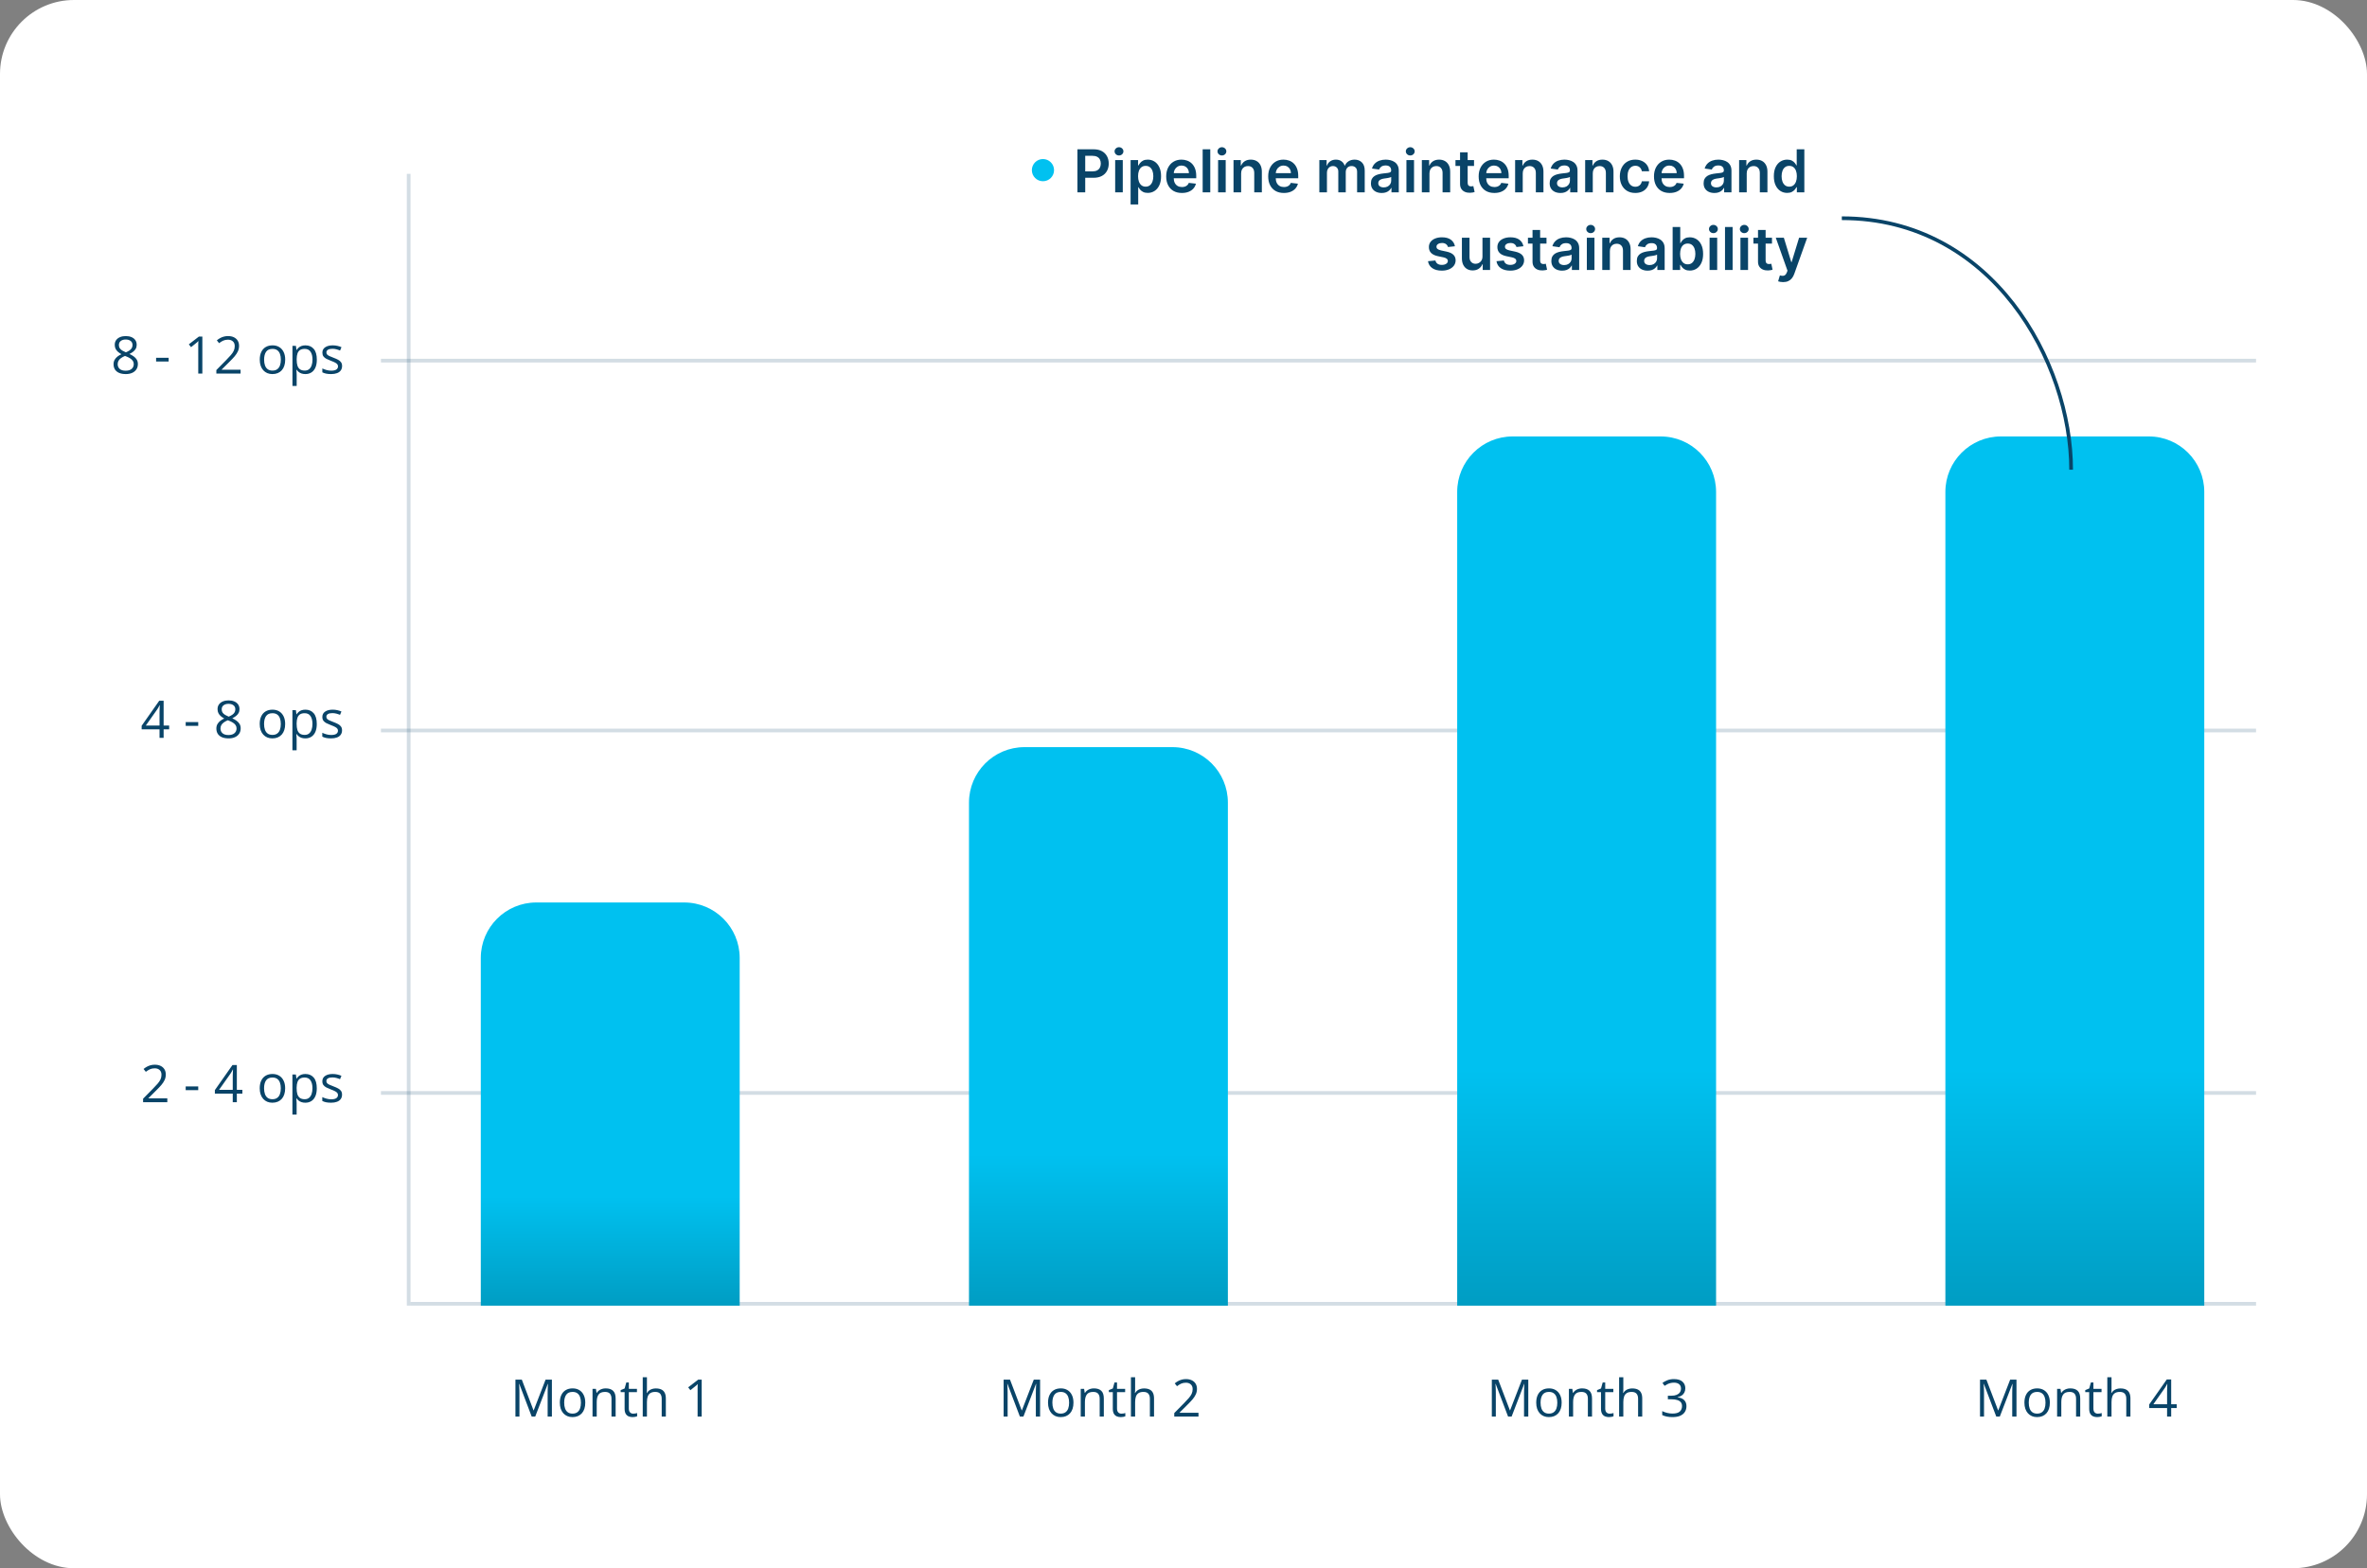 <svg xmlns="http://www.w3.org/2000/svg" width="640" height="424" viewBox="0 0 640 424" fill="none"><rect x="0" y="0" width="640" height="424" fill="#808080" stroke="none"/><rect width="640" height="424" rx="20" fill="white"></rect><path d="M291.32 52V40.364H295.683C296.577 40.364 297.327 40.53 297.933 40.864C298.543 41.197 299.003 41.655 299.314 42.239C299.628 42.818 299.786 43.477 299.786 44.216C299.786 44.962 299.628 45.625 299.314 46.205C299 46.784 298.536 47.24 297.922 47.574C297.308 47.903 296.553 48.068 295.655 48.068H292.763V46.335H295.371C295.893 46.335 296.321 46.244 296.655 46.062C296.988 45.881 297.234 45.631 297.393 45.312C297.556 44.994 297.638 44.629 297.638 44.216C297.638 43.803 297.556 43.439 297.393 43.125C297.234 42.811 296.986 42.566 296.649 42.392C296.316 42.214 295.886 42.125 295.359 42.125H293.428V52H291.32ZM301.526 52V43.273H303.582V52H301.526ZM302.56 42.034C302.234 42.034 301.954 41.926 301.719 41.71C301.484 41.49 301.366 41.227 301.366 40.92C301.366 40.61 301.484 40.347 301.719 40.131C301.954 39.911 302.234 39.801 302.56 39.801C302.889 39.801 303.17 39.911 303.401 40.131C303.635 40.347 303.753 40.61 303.753 40.92C303.753 41.227 303.635 41.49 303.401 41.71C303.17 41.926 302.889 42.034 302.56 42.034ZM305.697 55.273V43.273H307.72V44.716H307.839C307.946 44.504 308.095 44.278 308.288 44.04C308.482 43.797 308.743 43.591 309.072 43.42C309.402 43.246 309.822 43.159 310.334 43.159C311.008 43.159 311.616 43.331 312.158 43.676C312.703 44.017 313.135 44.523 313.453 45.193C313.775 45.86 313.936 46.678 313.936 47.648C313.936 48.606 313.779 49.42 313.464 50.091C313.15 50.761 312.722 51.273 312.18 51.625C311.639 51.977 311.025 52.153 310.339 52.153C309.839 52.153 309.425 52.07 309.095 51.903C308.766 51.737 308.5 51.536 308.3 51.301C308.103 51.062 307.949 50.837 307.839 50.625H307.754V55.273H305.697ZM307.714 47.636C307.714 48.201 307.794 48.695 307.953 49.119C308.116 49.544 308.349 49.875 308.652 50.114C308.959 50.349 309.33 50.466 309.766 50.466C310.22 50.466 310.601 50.345 310.908 50.102C311.214 49.856 311.446 49.521 311.601 49.097C311.76 48.669 311.839 48.182 311.839 47.636C311.839 47.095 311.762 46.614 311.607 46.193C311.451 45.773 311.22 45.443 310.913 45.205C310.607 44.966 310.224 44.847 309.766 44.847C309.326 44.847 308.953 44.962 308.646 45.193C308.339 45.424 308.107 45.748 307.947 46.165C307.792 46.581 307.714 47.072 307.714 47.636ZM319.561 52.17C318.686 52.17 317.93 51.989 317.294 51.625C316.661 51.258 316.175 50.739 315.834 50.068C315.493 49.394 315.322 48.6 315.322 47.688C315.322 46.79 315.493 46.002 315.834 45.324C316.179 44.642 316.66 44.112 317.277 43.733C317.894 43.35 318.62 43.159 319.453 43.159C319.991 43.159 320.499 43.246 320.976 43.42C321.457 43.591 321.881 43.856 322.249 44.216C322.62 44.576 322.911 45.034 323.124 45.591C323.336 46.144 323.442 46.803 323.442 47.568V48.199H316.288V46.812H321.47C321.466 46.419 321.381 46.068 321.214 45.761C321.048 45.451 320.815 45.206 320.516 45.028C320.22 44.85 319.875 44.761 319.482 44.761C319.061 44.761 318.692 44.864 318.374 45.068C318.055 45.269 317.807 45.534 317.629 45.864C317.455 46.189 317.366 46.547 317.362 46.938V48.148C317.362 48.655 317.455 49.091 317.641 49.455C317.826 49.814 318.086 50.091 318.419 50.284C318.752 50.474 319.143 50.568 319.589 50.568C319.889 50.568 320.16 50.526 320.402 50.443C320.644 50.356 320.855 50.229 321.033 50.062C321.211 49.896 321.345 49.689 321.436 49.443L323.357 49.659C323.235 50.167 323.004 50.61 322.663 50.989C322.326 51.364 321.894 51.655 321.368 51.864C320.841 52.068 320.239 52.17 319.561 52.17ZM327.239 40.364V52H325.182V40.364H327.239ZM329.354 52V43.273H331.411V52H329.354ZM330.388 42.034C330.062 42.034 329.782 41.926 329.547 41.71C329.312 41.49 329.195 41.227 329.195 40.92C329.195 40.61 329.312 40.347 329.547 40.131C329.782 39.911 330.062 39.801 330.388 39.801C330.717 39.801 330.998 39.911 331.229 40.131C331.464 40.347 331.581 40.61 331.581 40.92C331.581 41.227 331.464 41.49 331.229 41.71C330.998 41.926 330.717 42.034 330.388 42.034ZM335.582 46.886V52H333.526V43.273H335.491V44.756H335.594C335.795 44.267 336.115 43.879 336.554 43.591C336.997 43.303 337.545 43.159 338.196 43.159C338.798 43.159 339.323 43.288 339.77 43.545C340.221 43.803 340.569 44.176 340.815 44.665C341.065 45.153 341.188 45.746 341.185 46.443V52H339.128V46.761C339.128 46.178 338.976 45.722 338.673 45.392C338.374 45.062 337.959 44.898 337.429 44.898C337.069 44.898 336.749 44.977 336.469 45.136C336.192 45.292 335.974 45.517 335.815 45.812C335.66 46.108 335.582 46.466 335.582 46.886ZM347.139 52.17C346.264 52.17 345.509 51.989 344.872 51.625C344.24 51.258 343.753 50.739 343.412 50.068C343.071 49.394 342.901 48.6 342.901 47.688C342.901 46.79 343.071 46.002 343.412 45.324C343.757 44.642 344.238 44.112 344.855 43.733C345.473 43.35 346.198 43.159 347.031 43.159C347.569 43.159 348.077 43.246 348.554 43.42C349.035 43.591 349.459 43.856 349.827 44.216C350.198 44.576 350.49 45.034 350.702 45.591C350.914 46.144 351.02 46.803 351.02 47.568V48.199H343.866V46.812H349.048C349.045 46.419 348.959 46.068 348.793 45.761C348.626 45.451 348.393 45.206 348.094 45.028C347.798 44.85 347.454 44.761 347.06 44.761C346.639 44.761 346.27 44.864 345.952 45.068C345.634 45.269 345.385 45.534 345.207 45.864C345.033 46.189 344.944 46.547 344.94 46.938V48.148C344.94 48.655 345.033 49.091 345.219 49.455C345.404 49.814 345.664 50.091 345.997 50.284C346.33 50.474 346.721 50.568 347.168 50.568C347.467 50.568 347.738 50.526 347.98 50.443C348.223 50.356 348.433 50.229 348.611 50.062C348.789 49.896 348.923 49.689 349.014 49.443L350.935 49.659C350.813 50.167 350.582 50.61 350.241 50.989C349.904 51.364 349.473 51.655 348.946 51.864C348.42 52.068 347.817 52.17 347.139 52.17ZM356.729 52V43.273H358.695V44.756H358.797C358.979 44.256 359.28 43.865 359.7 43.585C360.121 43.301 360.623 43.159 361.206 43.159C361.797 43.159 362.295 43.303 362.7 43.591C363.109 43.875 363.397 44.263 363.564 44.756H363.655C363.848 44.271 364.174 43.885 364.632 43.597C365.094 43.305 365.642 43.159 366.274 43.159C367.077 43.159 367.732 43.413 368.24 43.92C368.748 44.428 369.001 45.169 369.001 46.142V52H366.939V46.46C366.939 45.919 366.795 45.523 366.507 45.273C366.219 45.019 365.867 44.892 365.45 44.892C364.954 44.892 364.566 45.047 364.286 45.358C364.009 45.665 363.871 46.064 363.871 46.557V52H361.854V46.375C361.854 45.924 361.717 45.564 361.445 45.295C361.176 45.026 360.823 44.892 360.388 44.892C360.092 44.892 359.823 44.968 359.581 45.119C359.339 45.267 359.145 45.477 359.001 45.75C358.857 46.019 358.786 46.333 358.786 46.693V52H356.729ZM373.599 52.176C373.046 52.176 372.548 52.078 372.105 51.881C371.666 51.68 371.317 51.385 371.06 50.994C370.806 50.604 370.679 50.123 370.679 49.551C370.679 49.059 370.77 48.651 370.952 48.33C371.134 48.008 371.382 47.75 371.696 47.557C372.01 47.364 372.365 47.218 372.759 47.119C373.156 47.017 373.567 46.943 373.991 46.898C374.503 46.845 374.918 46.797 375.236 46.756C375.554 46.71 375.785 46.642 375.929 46.551C376.077 46.456 376.151 46.311 376.151 46.114V46.08C376.151 45.651 376.024 45.32 375.77 45.085C375.516 44.85 375.151 44.733 374.673 44.733C374.17 44.733 373.77 44.843 373.474 45.062C373.183 45.282 372.986 45.542 372.884 45.841L370.963 45.568C371.115 45.038 371.365 44.595 371.713 44.239C372.062 43.879 372.488 43.61 372.991 43.432C373.495 43.25 374.052 43.159 374.662 43.159C375.082 43.159 375.501 43.208 375.918 43.307C376.334 43.405 376.715 43.568 377.06 43.795C377.404 44.019 377.681 44.324 377.889 44.71C378.101 45.097 378.207 45.58 378.207 46.159V52H376.23V50.801H376.162C376.037 51.044 375.861 51.271 375.634 51.483C375.41 51.691 375.128 51.86 374.787 51.989C374.45 52.114 374.054 52.176 373.599 52.176ZM374.134 50.665C374.546 50.665 374.904 50.583 375.207 50.42C375.51 50.254 375.743 50.034 375.906 49.761C376.073 49.489 376.156 49.191 376.156 48.869V47.841C376.092 47.894 375.982 47.943 375.827 47.989C375.675 48.034 375.505 48.074 375.315 48.108C375.126 48.142 374.938 48.172 374.753 48.199C374.567 48.225 374.406 48.248 374.27 48.267C373.963 48.309 373.688 48.377 373.446 48.472C373.204 48.566 373.012 48.699 372.872 48.869C372.732 49.036 372.662 49.252 372.662 49.517C372.662 49.896 372.8 50.182 373.077 50.375C373.353 50.568 373.705 50.665 374.134 50.665ZM380.276 52V43.273H382.332V52H380.276ZM381.31 42.034C380.984 42.034 380.704 41.926 380.469 41.71C380.234 41.49 380.116 41.227 380.116 40.92C380.116 40.61 380.234 40.347 380.469 40.131C380.704 39.911 380.984 39.801 381.31 39.801C381.639 39.801 381.92 39.911 382.151 40.131C382.385 40.347 382.503 40.61 382.503 40.92C382.503 41.227 382.385 41.49 382.151 41.71C381.92 41.926 381.639 42.034 381.31 42.034ZM386.504 46.886V52H384.447V43.273H386.413V44.756H386.516C386.716 44.267 387.036 43.879 387.476 43.591C387.919 43.303 388.466 43.159 389.118 43.159C389.72 43.159 390.245 43.288 390.692 43.545C391.143 43.803 391.491 44.176 391.737 44.665C391.987 45.153 392.11 45.746 392.107 46.443V52H390.05V46.761C390.05 46.178 389.898 45.722 389.595 45.392C389.296 45.062 388.881 44.898 388.351 44.898C387.991 44.898 387.671 44.977 387.391 45.136C387.114 45.292 386.896 45.517 386.737 45.812C386.582 46.108 386.504 46.466 386.504 46.886ZM398.555 43.273V44.864H393.538V43.273H398.555ZM394.777 41.182H396.834V49.375C396.834 49.651 396.875 49.864 396.959 50.011C397.046 50.155 397.16 50.254 397.3 50.307C397.44 50.36 397.595 50.386 397.766 50.386C397.894 50.386 398.012 50.377 398.118 50.358C398.228 50.339 398.311 50.322 398.368 50.307L398.714 51.915C398.605 51.953 398.447 51.994 398.243 52.04C398.042 52.085 397.796 52.112 397.504 52.119C396.989 52.135 396.525 52.057 396.112 51.886C395.699 51.712 395.372 51.443 395.129 51.08C394.891 50.716 394.773 50.261 394.777 49.716V41.182ZM404.045 52.17C403.17 52.17 402.415 51.989 401.778 51.625C401.146 51.258 400.659 50.739 400.318 50.068C399.977 49.394 399.807 48.6 399.807 47.688C399.807 46.79 399.977 46.002 400.318 45.324C400.663 44.642 401.144 44.112 401.761 43.733C402.379 43.35 403.104 43.159 403.938 43.159C404.475 43.159 404.983 43.246 405.46 43.42C405.941 43.591 406.366 43.856 406.733 44.216C407.104 44.576 407.396 45.034 407.608 45.591C407.82 46.144 407.926 46.803 407.926 47.568V48.199H400.773V46.812H405.955C405.951 46.419 405.866 46.068 405.699 45.761C405.532 45.451 405.299 45.206 405 45.028C404.705 44.85 404.36 44.761 403.966 44.761C403.545 44.761 403.176 44.864 402.858 45.068C402.54 45.269 402.292 45.534 402.114 45.864C401.939 46.189 401.85 46.547 401.847 46.938V48.148C401.847 48.655 401.939 49.091 402.125 49.455C402.311 49.814 402.57 50.091 402.903 50.284C403.237 50.474 403.627 50.568 404.074 50.568C404.373 50.568 404.644 50.526 404.886 50.443C405.129 50.356 405.339 50.229 405.517 50.062C405.695 49.896 405.83 49.689 405.92 49.443L407.841 49.659C407.72 50.167 407.489 50.61 407.148 50.989C406.811 51.364 406.379 51.655 405.852 51.864C405.326 52.068 404.723 52.17 404.045 52.17ZM411.723 46.886V52H409.666V43.273H411.632V44.756H411.734C411.935 44.267 412.255 43.879 412.695 43.591C413.138 43.303 413.685 43.159 414.337 43.159C414.939 43.159 415.464 43.288 415.911 43.545C416.361 43.803 416.71 44.176 416.956 44.665C417.206 45.153 417.329 45.746 417.325 46.443V52H415.268V46.761C415.268 46.178 415.117 45.722 414.814 45.392C414.515 45.062 414.1 44.898 413.57 44.898C413.21 44.898 412.89 44.977 412.609 45.136C412.333 45.292 412.115 45.517 411.956 45.812C411.801 46.108 411.723 46.466 411.723 46.886ZM421.928 52.176C421.375 52.176 420.876 52.078 420.433 51.881C419.994 51.68 419.645 51.385 419.388 50.994C419.134 50.604 419.007 50.123 419.007 49.551C419.007 49.059 419.098 48.651 419.28 48.33C419.462 48.008 419.71 47.75 420.024 47.557C420.339 47.364 420.693 47.218 421.087 47.119C421.484 47.017 421.895 46.943 422.32 46.898C422.831 46.845 423.246 46.797 423.564 46.756C423.882 46.71 424.113 46.642 424.257 46.551C424.405 46.456 424.479 46.311 424.479 46.114V46.08C424.479 45.651 424.352 45.32 424.098 45.085C423.844 44.85 423.479 44.733 423.001 44.733C422.498 44.733 422.098 44.843 421.803 45.062C421.511 45.282 421.314 45.542 421.212 45.841L419.291 45.568C419.443 45.038 419.693 44.595 420.041 44.239C420.39 43.879 420.816 43.61 421.32 43.432C421.823 43.25 422.38 43.159 422.99 43.159C423.411 43.159 423.829 43.208 424.246 43.307C424.662 43.405 425.043 43.568 425.388 43.795C425.732 44.019 426.009 44.324 426.217 44.71C426.429 45.097 426.536 45.58 426.536 46.159V52H424.558V50.801H424.49C424.365 51.044 424.189 51.271 423.962 51.483C423.738 51.691 423.456 51.86 423.115 51.989C422.778 52.114 422.382 52.176 421.928 52.176ZM422.462 50.665C422.875 50.665 423.232 50.583 423.536 50.42C423.839 50.254 424.071 50.034 424.234 49.761C424.401 49.489 424.484 49.191 424.484 48.869V47.841C424.42 47.894 424.31 47.943 424.155 47.989C424.003 48.034 423.833 48.074 423.643 48.108C423.454 48.142 423.267 48.172 423.081 48.199C422.895 48.225 422.734 48.248 422.598 48.267C422.291 48.309 422.017 48.377 421.774 48.472C421.532 48.566 421.34 48.699 421.2 48.869C421.06 49.036 420.99 49.252 420.99 49.517C420.99 49.896 421.128 50.182 421.405 50.375C421.681 50.568 422.034 50.665 422.462 50.665ZM430.661 46.886V52H428.604V43.273H430.57V44.756H430.672C430.873 44.267 431.193 43.879 431.632 43.591C432.075 43.303 432.623 43.159 433.274 43.159C433.876 43.159 434.401 43.288 434.848 43.545C435.299 43.803 435.647 44.176 435.893 44.665C436.143 45.153 436.267 45.746 436.263 46.443V52H434.206V46.761C434.206 46.178 434.054 45.722 433.751 45.392C433.452 45.062 433.037 44.898 432.507 44.898C432.147 44.898 431.827 44.977 431.547 45.136C431.27 45.292 431.053 45.517 430.893 45.812C430.738 46.108 430.661 46.466 430.661 46.886ZM442.161 52.17C441.289 52.17 440.541 51.979 439.916 51.597C439.295 51.214 438.816 50.686 438.479 50.011C438.145 49.333 437.979 48.553 437.979 47.67C437.979 46.784 438.149 46.002 438.49 45.324C438.831 44.642 439.312 44.112 439.933 43.733C440.558 43.35 441.297 43.159 442.149 43.159C442.857 43.159 443.484 43.29 444.03 43.551C444.579 43.809 445.017 44.174 445.342 44.648C445.668 45.117 445.854 45.667 445.899 46.295H443.933C443.854 45.875 443.664 45.525 443.365 45.244C443.07 44.96 442.674 44.818 442.178 44.818C441.757 44.818 441.388 44.932 441.07 45.159C440.751 45.383 440.503 45.705 440.325 46.125C440.151 46.545 440.064 47.049 440.064 47.636C440.064 48.231 440.151 48.742 440.325 49.17C440.5 49.595 440.744 49.922 441.058 50.153C441.376 50.381 441.75 50.494 442.178 50.494C442.481 50.494 442.751 50.438 442.99 50.324C443.232 50.206 443.435 50.038 443.598 49.818C443.761 49.599 443.873 49.331 443.933 49.017H445.899C445.85 49.635 445.668 50.182 445.354 50.659C445.039 51.133 444.611 51.504 444.07 51.773C443.528 52.038 442.892 52.17 442.161 52.17ZM451.452 52.17C450.577 52.17 449.821 51.989 449.185 51.625C448.552 51.258 448.065 50.739 447.724 50.068C447.384 49.394 447.213 48.6 447.213 47.688C447.213 46.79 447.384 46.002 447.724 45.324C448.069 44.642 448.55 44.112 449.168 43.733C449.785 43.35 450.51 43.159 451.344 43.159C451.882 43.159 452.389 43.246 452.866 43.42C453.348 43.591 453.772 43.856 454.139 44.216C454.51 44.576 454.802 45.034 455.014 45.591C455.226 46.144 455.332 46.803 455.332 47.568V48.199H448.179V46.812H453.361C453.357 46.419 453.272 46.068 453.105 45.761C452.938 45.451 452.705 45.206 452.406 45.028C452.111 44.85 451.766 44.761 451.372 44.761C450.952 44.761 450.582 44.864 450.264 45.068C449.946 45.269 449.698 45.534 449.52 45.864C449.346 46.189 449.257 46.547 449.253 46.938V48.148C449.253 48.655 449.346 49.091 449.531 49.455C449.717 49.814 449.976 50.091 450.31 50.284C450.643 50.474 451.033 50.568 451.48 50.568C451.779 50.568 452.05 50.526 452.293 50.443C452.535 50.356 452.745 50.229 452.923 50.062C453.101 49.896 453.236 49.689 453.327 49.443L455.247 49.659C455.126 50.167 454.895 50.61 454.554 50.989C454.217 51.364 453.785 51.655 453.259 51.864C452.732 52.068 452.13 52.17 451.452 52.17ZM463.553 52.176C463 52.176 462.501 52.078 462.058 51.881C461.619 51.68 461.27 51.385 461.013 50.994C460.759 50.604 460.632 50.123 460.632 49.551C460.632 49.059 460.723 48.651 460.905 48.33C461.087 48.008 461.335 47.75 461.649 47.557C461.964 47.364 462.318 47.218 462.712 47.119C463.109 47.017 463.52 46.943 463.945 46.898C464.456 46.845 464.871 46.797 465.189 46.756C465.507 46.71 465.738 46.642 465.882 46.551C466.03 46.456 466.104 46.311 466.104 46.114V46.08C466.104 45.651 465.977 45.32 465.723 45.085C465.469 44.85 465.104 44.733 464.626 44.733C464.123 44.733 463.723 44.843 463.428 45.062C463.136 45.282 462.939 45.542 462.837 45.841L460.916 45.568C461.068 45.038 461.318 44.595 461.666 44.239C462.015 43.879 462.441 43.61 462.945 43.432C463.448 43.25 464.005 43.159 464.615 43.159C465.036 43.159 465.454 43.208 465.871 43.307C466.287 43.405 466.668 43.568 467.013 43.795C467.357 44.019 467.634 44.324 467.842 44.71C468.054 45.097 468.161 45.58 468.161 46.159V52H466.183V50.801H466.115C465.99 51.044 465.814 51.271 465.587 51.483C465.363 51.691 465.081 51.86 464.74 51.989C464.403 52.114 464.007 52.176 463.553 52.176ZM464.087 50.665C464.5 50.665 464.857 50.583 465.161 50.42C465.464 50.254 465.696 50.034 465.859 49.761C466.026 49.489 466.109 49.191 466.109 48.869V47.841C466.045 47.894 465.935 47.943 465.78 47.989C465.628 48.034 465.458 48.074 465.268 48.108C465.079 48.142 464.892 48.172 464.706 48.199C464.52 48.225 464.359 48.248 464.223 48.267C463.916 48.309 463.642 48.377 463.399 48.472C463.157 48.566 462.965 48.699 462.825 48.869C462.685 49.036 462.615 49.252 462.615 49.517C462.615 49.896 462.753 50.182 463.03 50.375C463.306 50.568 463.659 50.665 464.087 50.665ZM472.286 46.886V52H470.229V43.273H472.195V44.756H472.297C472.498 44.267 472.818 43.879 473.257 43.591C473.7 43.303 474.248 43.159 474.899 43.159C475.501 43.159 476.026 43.288 476.473 43.545C476.924 43.803 477.272 44.176 477.518 44.665C477.768 45.153 477.892 45.746 477.888 46.443V52H475.831V46.761C475.831 46.178 475.679 45.722 475.376 45.392C475.077 45.062 474.662 44.898 474.132 44.898C473.772 44.898 473.452 44.977 473.172 45.136C472.895 45.292 472.678 45.517 472.518 45.812C472.363 46.108 472.286 46.466 472.286 46.886ZM483.217 52.153C482.532 52.153 481.918 51.977 481.376 51.625C480.835 51.273 480.407 50.761 480.092 50.091C479.778 49.42 479.621 48.606 479.621 47.648C479.621 46.678 479.78 45.86 480.098 45.193C480.42 44.523 480.854 44.017 481.399 43.676C481.945 43.331 482.553 43.159 483.223 43.159C483.734 43.159 484.155 43.246 484.484 43.42C484.814 43.591 485.075 43.797 485.268 44.04C485.462 44.278 485.611 44.504 485.717 44.716H485.803V40.364H487.865V52H485.842V50.625H485.717C485.611 50.837 485.458 51.062 485.257 51.301C485.056 51.536 484.791 51.737 484.462 51.903C484.132 52.07 483.717 52.153 483.217 52.153ZM483.791 50.466C484.227 50.466 484.598 50.349 484.905 50.114C485.212 49.875 485.445 49.544 485.604 49.119C485.763 48.695 485.842 48.201 485.842 47.636C485.842 47.072 485.763 46.581 485.604 46.165C485.448 45.748 485.217 45.424 484.911 45.193C484.607 44.962 484.234 44.847 483.791 44.847C483.333 44.847 482.95 44.966 482.643 45.205C482.337 45.443 482.106 45.773 481.95 46.193C481.795 46.614 481.717 47.095 481.717 47.636C481.717 48.182 481.795 48.669 481.95 49.097C482.109 49.521 482.342 49.856 482.649 50.102C482.96 50.345 483.34 50.466 483.791 50.466ZM393.392 66.579L391.517 66.784C391.464 66.595 391.371 66.417 391.239 66.25C391.11 66.083 390.936 65.949 390.716 65.847C390.496 65.744 390.227 65.693 389.909 65.693C389.481 65.693 389.121 65.786 388.83 65.972C388.542 66.157 388.4 66.398 388.403 66.693C388.4 66.947 388.492 67.153 388.682 67.312C388.875 67.472 389.193 67.602 389.636 67.704L391.125 68.023C391.951 68.201 392.564 68.483 392.966 68.869C393.371 69.256 393.576 69.761 393.58 70.386C393.576 70.936 393.415 71.421 393.097 71.841C392.782 72.258 392.345 72.583 391.784 72.818C391.223 73.053 390.58 73.171 389.852 73.171C388.784 73.171 387.924 72.947 387.273 72.5C386.621 72.049 386.233 71.422 386.108 70.619L388.114 70.426C388.205 70.82 388.398 71.117 388.693 71.318C388.989 71.519 389.373 71.619 389.847 71.619C390.335 71.619 390.727 71.519 391.023 71.318C391.322 71.117 391.472 70.869 391.472 70.574C391.472 70.324 391.375 70.117 391.182 69.954C390.992 69.792 390.697 69.667 390.295 69.579L388.807 69.267C387.97 69.093 387.35 68.799 386.949 68.386C386.547 67.97 386.348 67.443 386.352 66.807C386.348 66.269 386.494 65.803 386.79 65.409C387.089 65.011 387.504 64.704 388.034 64.489C388.568 64.269 389.184 64.159 389.881 64.159C390.903 64.159 391.708 64.377 392.295 64.812C392.886 65.248 393.252 65.837 393.392 66.579ZM400.838 69.329V64.273H402.895V73H400.901V71.449H400.81C400.613 71.938 400.289 72.337 399.838 72.648C399.391 72.958 398.84 73.114 398.185 73.114C397.613 73.114 397.107 72.987 396.668 72.733C396.232 72.475 395.891 72.102 395.645 71.614C395.399 71.121 395.276 70.526 395.276 69.829V64.273H397.332V69.511C397.332 70.064 397.484 70.504 397.787 70.829C398.09 71.155 398.488 71.318 398.98 71.318C399.283 71.318 399.577 71.244 399.861 71.097C400.145 70.949 400.378 70.729 400.56 70.438C400.745 70.142 400.838 69.773 400.838 69.329ZM411.908 66.579L410.033 66.784C409.98 66.595 409.887 66.417 409.754 66.25C409.625 66.083 409.451 65.949 409.232 65.847C409.012 65.744 408.743 65.693 408.425 65.693C407.997 65.693 407.637 65.786 407.345 65.972C407.057 66.157 406.915 66.398 406.919 66.693C406.915 66.947 407.008 67.153 407.197 67.312C407.391 67.472 407.709 67.602 408.152 67.704L409.641 68.023C410.466 68.201 411.08 68.483 411.482 68.869C411.887 69.256 412.091 69.761 412.095 70.386C412.091 70.936 411.93 71.421 411.612 71.841C411.298 72.258 410.86 72.583 410.3 72.818C409.739 73.053 409.095 73.171 408.368 73.171C407.3 73.171 406.44 72.947 405.788 72.5C405.137 72.049 404.749 71.422 404.624 70.619L406.629 70.426C406.72 70.82 406.913 71.117 407.209 71.318C407.504 71.519 407.889 71.619 408.362 71.619C408.851 71.619 409.243 71.519 409.538 71.318C409.838 71.117 409.987 70.869 409.987 70.574C409.987 70.324 409.891 70.117 409.697 69.954C409.508 69.792 409.213 69.667 408.811 69.579L407.322 69.267C406.485 69.093 405.866 68.799 405.464 68.386C405.063 67.97 404.864 67.443 404.868 66.807C404.864 66.269 405.01 65.803 405.305 65.409C405.605 65.011 406.019 64.704 406.55 64.489C407.084 64.269 407.699 64.159 408.396 64.159C409.419 64.159 410.224 64.377 410.811 64.812C411.402 65.248 411.768 65.837 411.908 66.579ZM418.149 64.273V65.864H413.132V64.273H418.149ZM414.371 62.182H416.428V70.375C416.428 70.651 416.469 70.864 416.553 71.011C416.64 71.155 416.753 71.254 416.893 71.307C417.034 71.36 417.189 71.386 417.359 71.386C417.488 71.386 417.606 71.377 417.712 71.358C417.821 71.339 417.905 71.322 417.962 71.307L418.308 72.915C418.198 72.953 418.041 72.994 417.837 73.04C417.636 73.085 417.39 73.112 417.098 73.119C416.583 73.135 416.119 73.057 415.706 72.886C415.293 72.712 414.965 72.443 414.723 72.079C414.484 71.716 414.367 71.261 414.371 70.716V62.182ZM422.381 73.176C421.828 73.176 421.33 73.078 420.886 72.881C420.447 72.68 420.098 72.385 419.841 71.994C419.587 71.604 419.46 71.123 419.46 70.551C419.46 70.059 419.551 69.651 419.733 69.329C419.915 69.008 420.163 68.75 420.477 68.557C420.792 68.364 421.146 68.218 421.54 68.119C421.938 68.017 422.348 67.943 422.773 67.898C423.284 67.845 423.699 67.797 424.017 67.756C424.335 67.71 424.566 67.642 424.71 67.551C424.858 67.456 424.932 67.311 424.932 67.114V67.079C424.932 66.651 424.805 66.32 424.551 66.085C424.297 65.85 423.932 65.733 423.455 65.733C422.951 65.733 422.551 65.843 422.256 66.062C421.964 66.282 421.767 66.542 421.665 66.841L419.744 66.568C419.896 66.038 420.146 65.595 420.494 65.239C420.843 64.879 421.269 64.61 421.773 64.432C422.277 64.25 422.833 64.159 423.443 64.159C423.864 64.159 424.282 64.208 424.699 64.307C425.116 64.405 425.496 64.568 425.841 64.796C426.186 65.019 426.462 65.324 426.67 65.71C426.883 66.097 426.989 66.579 426.989 67.159V73H425.011V71.801H424.943C424.818 72.044 424.642 72.271 424.415 72.483C424.191 72.691 423.909 72.86 423.568 72.989C423.231 73.114 422.835 73.176 422.381 73.176ZM422.915 71.665C423.328 71.665 423.686 71.583 423.989 71.421C424.292 71.254 424.525 71.034 424.688 70.761C424.854 70.489 424.938 70.191 424.938 69.869V68.841C424.873 68.894 424.763 68.943 424.608 68.989C424.456 69.034 424.286 69.074 424.097 69.108C423.907 69.142 423.72 69.172 423.534 69.199C423.348 69.225 423.188 69.248 423.051 69.267C422.744 69.309 422.47 69.377 422.227 69.472C421.985 69.566 421.794 69.699 421.653 69.869C421.513 70.036 421.443 70.252 421.443 70.517C421.443 70.896 421.581 71.182 421.858 71.375C422.134 71.568 422.487 71.665 422.915 71.665ZM429.057 73V64.273H431.114V73H429.057ZM430.091 63.034C429.765 63.034 429.485 62.926 429.25 62.71C429.015 62.49 428.898 62.227 428.898 61.92C428.898 61.61 429.015 61.347 429.25 61.131C429.485 60.911 429.765 60.801 430.091 60.801C430.42 60.801 430.701 60.911 430.932 61.131C431.167 61.347 431.284 61.61 431.284 61.92C431.284 62.227 431.167 62.49 430.932 62.71C430.701 62.926 430.42 63.034 430.091 63.034ZM435.286 67.886V73H433.229V64.273H435.195V65.756H435.297C435.498 65.267 435.818 64.879 436.257 64.591C436.7 64.303 437.248 64.159 437.899 64.159C438.501 64.159 439.026 64.288 439.473 64.546C439.924 64.803 440.272 65.176 440.518 65.665C440.768 66.153 440.892 66.746 440.888 67.443V73H438.831V67.761C438.831 67.178 438.679 66.722 438.376 66.392C438.077 66.062 437.662 65.898 437.132 65.898C436.772 65.898 436.452 65.977 436.172 66.136C435.895 66.292 435.678 66.517 435.518 66.812C435.363 67.108 435.286 67.466 435.286 67.886ZM445.49 73.176C444.937 73.176 444.439 73.078 443.996 72.881C443.556 72.68 443.208 72.385 442.95 71.994C442.696 71.604 442.57 71.123 442.57 70.551C442.57 70.059 442.661 69.651 442.842 69.329C443.024 69.008 443.272 68.75 443.587 68.557C443.901 68.364 444.255 68.218 444.649 68.119C445.047 68.017 445.458 67.943 445.882 67.898C446.393 67.845 446.808 67.797 447.126 67.756C447.445 67.71 447.676 67.642 447.82 67.551C447.967 67.456 448.041 67.311 448.041 67.114V67.079C448.041 66.651 447.914 66.32 447.661 66.085C447.407 65.85 447.041 65.733 446.564 65.733C446.06 65.733 445.661 65.843 445.365 66.062C445.073 66.282 444.876 66.542 444.774 66.841L442.854 66.568C443.005 66.038 443.255 65.595 443.604 65.239C443.952 64.879 444.378 64.61 444.882 64.432C445.386 64.25 445.943 64.159 446.553 64.159C446.973 64.159 447.392 64.208 447.808 64.307C448.225 64.405 448.606 64.568 448.95 64.796C449.295 65.019 449.571 65.324 449.78 65.71C449.992 66.097 450.098 66.579 450.098 67.159V73H448.121V71.801H448.053C447.928 72.044 447.751 72.271 447.524 72.483C447.301 72.691 447.018 72.86 446.678 72.989C446.34 73.114 445.945 73.176 445.49 73.176ZM446.024 71.665C446.437 71.665 446.795 71.583 447.098 71.421C447.401 71.254 447.634 71.034 447.797 70.761C447.964 70.489 448.047 70.191 448.047 69.869V68.841C447.982 68.894 447.873 68.943 447.717 68.989C447.566 69.034 447.395 69.074 447.206 69.108C447.017 69.142 446.829 69.172 446.643 69.199C446.458 69.225 446.297 69.248 446.161 69.267C445.854 69.309 445.579 69.377 445.337 69.472C445.094 69.566 444.903 69.699 444.763 69.869C444.623 70.036 444.553 70.252 444.553 70.517C444.553 70.896 444.691 71.182 444.967 71.375C445.244 71.568 445.596 71.665 446.024 71.665ZM452.257 73V61.364H454.314V65.716H454.399C454.505 65.504 454.655 65.278 454.848 65.04C455.041 64.797 455.303 64.591 455.632 64.421C455.962 64.246 456.382 64.159 456.893 64.159C457.568 64.159 458.176 64.331 458.717 64.676C459.263 65.017 459.695 65.523 460.013 66.193C460.335 66.86 460.496 67.678 460.496 68.648C460.496 69.606 460.339 70.421 460.024 71.091C459.71 71.761 459.282 72.273 458.74 72.625C458.198 72.977 457.585 73.153 456.899 73.153C456.399 73.153 455.984 73.07 455.655 72.903C455.325 72.737 455.06 72.536 454.859 72.301C454.662 72.062 454.509 71.837 454.399 71.625H454.28V73H452.257ZM454.274 68.636C454.274 69.201 454.354 69.695 454.513 70.119C454.676 70.544 454.909 70.875 455.212 71.114C455.518 71.349 455.89 71.466 456.325 71.466C456.78 71.466 457.161 71.345 457.467 71.102C457.774 70.856 458.005 70.521 458.161 70.097C458.32 69.669 458.399 69.182 458.399 68.636C458.399 68.095 458.321 67.614 458.166 67.193C458.011 66.773 457.78 66.443 457.473 66.204C457.166 65.966 456.784 65.847 456.325 65.847C455.886 65.847 455.513 65.962 455.206 66.193C454.899 66.424 454.666 66.748 454.507 67.165C454.352 67.581 454.274 68.072 454.274 68.636ZM462.244 73V64.273H464.301V73H462.244ZM463.278 63.034C462.953 63.034 462.672 62.926 462.438 62.71C462.203 62.49 462.085 62.227 462.085 61.92C462.085 61.61 462.203 61.347 462.438 61.131C462.672 60.911 462.953 60.801 463.278 60.801C463.608 60.801 463.888 60.911 464.119 61.131C464.354 61.347 464.472 61.61 464.472 61.92C464.472 62.227 464.354 62.49 464.119 62.71C463.888 62.926 463.608 63.034 463.278 63.034ZM468.473 61.364V73H466.416V61.364H468.473ZM470.588 73V64.273H472.645V73H470.588ZM471.622 63.034C471.296 63.034 471.016 62.926 470.781 62.71C470.546 62.49 470.429 62.227 470.429 61.92C470.429 61.61 470.546 61.347 470.781 61.131C471.016 60.911 471.296 60.801 471.622 60.801C471.952 60.801 472.232 60.911 472.463 61.131C472.698 61.347 472.815 61.61 472.815 61.92C472.815 62.227 472.698 62.49 472.463 62.71C472.232 62.926 471.952 63.034 471.622 63.034ZM479.118 64.273V65.864H474.101V64.273H479.118ZM475.339 62.182H477.396V70.375C477.396 70.651 477.438 70.864 477.521 71.011C477.608 71.155 477.722 71.254 477.862 71.307C478.002 71.36 478.158 71.386 478.328 71.386C478.457 71.386 478.574 71.377 478.68 71.358C478.79 71.339 478.874 71.322 478.93 71.307L479.277 72.915C479.167 72.953 479.01 72.994 478.805 73.04C478.605 73.085 478.358 73.112 478.067 73.119C477.552 73.135 477.088 73.057 476.675 72.886C476.262 72.712 475.934 72.443 475.692 72.079C475.453 71.716 475.336 71.261 475.339 70.716V62.182ZM482.116 76.273C481.836 76.273 481.577 76.25 481.338 76.204C481.103 76.163 480.916 76.114 480.776 76.057L481.253 74.454C481.552 74.542 481.819 74.583 482.054 74.579C482.289 74.576 482.495 74.502 482.673 74.358C482.855 74.218 483.009 73.983 483.134 73.653L483.31 73.182L480.145 64.273H482.327L484.338 70.864H484.429L486.446 64.273H488.634L485.139 74.057C484.976 74.519 484.76 74.915 484.491 75.244C484.223 75.578 483.893 75.831 483.503 76.006C483.116 76.184 482.654 76.273 482.116 76.273Z" fill="#094468"></path><circle cx="282" cy="46" r="3" fill="#01C1F0"></circle><line opacity="0.2" x1="111" y1="352.5" x2="610" y2="352.5" stroke="#235879"></line><line opacity="0.2" x1="103" y1="295.5" x2="610" y2="295.5" stroke="#235879"></line><line opacity="0.2" x1="103" y1="197.5" x2="610" y2="197.5" stroke="#235879"></line><line opacity="0.2" x1="103" y1="97.5" x2="610" y2="97.5" stroke="#235879"></line><line opacity="0.2" x1="110.5" y1="353" x2="110.5" y2="47" stroke="#235879"></line><path d="M143.763 383L140.406 374.154H140.352C140.37 374.341 140.386 374.569 140.399 374.838C140.413 375.107 140.424 375.401 140.434 375.72C140.443 376.034 140.447 376.355 140.447 376.684V383H139.367V373.006H141.09L144.255 381.318H144.303L147.516 373.006H149.225V383H148.076V376.602C148.076 376.305 148.081 376.009 148.09 375.713C148.099 375.412 148.11 375.13 148.124 374.865C148.138 374.596 148.151 374.364 148.165 374.168H148.11L144.713 383H143.763ZM158.248 379.24C158.248 379.855 158.168 380.405 158.009 380.888C157.849 381.371 157.619 381.779 157.318 382.111C157.018 382.444 156.653 382.699 156.225 382.877C155.801 383.05 155.32 383.137 154.782 383.137C154.281 383.137 153.821 383.05 153.401 382.877C152.987 382.699 152.627 382.444 152.321 382.111C152.021 381.779 151.786 381.371 151.617 380.888C151.453 380.405 151.371 379.855 151.371 379.24C151.371 378.42 151.51 377.723 151.788 377.148C152.066 376.57 152.463 376.13 152.978 375.829C153.497 375.524 154.115 375.371 154.83 375.371C155.514 375.371 156.111 375.524 156.621 375.829C157.136 376.134 157.535 376.576 157.817 377.155C158.104 377.729 158.248 378.424 158.248 379.24ZM152.547 379.24C152.547 379.842 152.627 380.364 152.786 380.806C152.946 381.248 153.192 381.59 153.524 381.831C153.857 382.073 154.285 382.193 154.81 382.193C155.329 382.193 155.755 382.073 156.088 381.831C156.425 381.59 156.674 381.248 156.833 380.806C156.993 380.364 157.072 379.842 157.072 379.24C157.072 378.643 156.993 378.128 156.833 377.695C156.674 377.258 156.427 376.921 156.095 376.684C155.762 376.447 155.331 376.328 154.803 376.328C154.023 376.328 153.451 376.586 153.087 377.101C152.727 377.616 152.547 378.329 152.547 379.24ZM163.758 375.371C164.646 375.371 165.319 375.59 165.774 376.027C166.23 376.46 166.458 377.158 166.458 378.119V383H165.337V378.194C165.337 377.57 165.193 377.103 164.906 376.793C164.624 376.483 164.188 376.328 163.601 376.328C162.771 376.328 162.188 376.563 161.851 377.032C161.513 377.502 161.345 378.183 161.345 379.076V383H160.21V375.508H161.126L161.297 376.588H161.358C161.518 376.324 161.721 376.103 161.967 375.925C162.213 375.743 162.489 375.606 162.794 375.515C163.099 375.419 163.421 375.371 163.758 375.371ZM171.216 382.207C171.403 382.207 171.594 382.191 171.79 382.159C171.986 382.127 172.146 382.089 172.269 382.043V382.925C172.136 382.984 171.952 383.034 171.715 383.075C171.482 383.116 171.255 383.137 171.031 383.137C170.635 383.137 170.275 383.068 169.951 382.932C169.628 382.79 169.368 382.553 169.172 382.221C168.98 381.888 168.885 381.428 168.885 380.84V376.396H167.818V375.843L168.892 375.398L169.343 373.771H170.026V375.508H172.221V376.396H170.026V380.806C170.026 381.275 170.133 381.626 170.348 381.858C170.566 382.091 170.856 382.207 171.216 382.207ZM174.921 372.363V375.542C174.921 375.724 174.916 375.909 174.907 376.096C174.898 376.278 174.882 376.447 174.859 376.602H174.935C175.09 376.337 175.285 376.116 175.522 375.938C175.764 375.756 176.037 375.619 176.343 375.528C176.648 375.433 176.972 375.385 177.313 375.385C177.915 375.385 178.416 375.48 178.817 375.672C179.223 375.863 179.526 376.16 179.727 376.561C179.932 376.962 180.034 377.481 180.034 378.119V383H178.913V378.194C178.913 377.57 178.77 377.103 178.482 376.793C178.2 376.483 177.765 376.328 177.177 376.328C176.621 376.328 176.176 376.435 175.844 376.649C175.516 376.859 175.279 377.169 175.133 377.579C174.992 377.989 174.921 378.491 174.921 379.083V383H173.786V372.363H174.921ZM189.728 383H188.62V375.918C188.62 375.649 188.62 375.419 188.62 375.228C188.625 375.032 188.629 374.854 188.634 374.694C188.643 374.53 188.654 374.364 188.668 374.195C188.527 374.341 188.395 374.466 188.271 374.571C188.148 374.672 187.996 374.797 187.813 374.947L186.672 375.863L186.077 375.091L188.784 373.006H189.728V383Z" fill="#094468"></path><path d="M275.763 383L272.406 374.154H272.352C272.37 374.341 272.386 374.569 272.399 374.838C272.413 375.107 272.424 375.401 272.434 375.72C272.443 376.034 272.447 376.355 272.447 376.684V383H271.367V373.006H273.09L276.255 381.318H276.303L279.516 373.006H281.225V383H280.076V376.602C280.076 376.305 280.081 376.009 280.09 375.713C280.099 375.412 280.11 375.13 280.124 374.865C280.138 374.596 280.151 374.364 280.165 374.168H280.11L276.713 383H275.763ZM290.248 379.24C290.248 379.855 290.168 380.405 290.009 380.888C289.849 381.371 289.619 381.779 289.318 382.111C289.018 382.444 288.653 382.699 288.225 382.877C287.801 383.05 287.32 383.137 286.782 383.137C286.281 383.137 285.821 383.05 285.401 382.877C284.987 382.699 284.627 382.444 284.321 382.111C284.021 381.779 283.786 381.371 283.617 380.888C283.453 380.405 283.371 379.855 283.371 379.24C283.371 378.42 283.51 377.723 283.788 377.148C284.066 376.57 284.463 376.13 284.978 375.829C285.497 375.524 286.115 375.371 286.83 375.371C287.514 375.371 288.111 375.524 288.621 375.829C289.136 376.134 289.535 376.576 289.817 377.155C290.104 377.729 290.248 378.424 290.248 379.24ZM284.547 379.24C284.547 379.842 284.627 380.364 284.786 380.806C284.946 381.248 285.192 381.59 285.524 381.831C285.857 382.073 286.285 382.193 286.81 382.193C287.329 382.193 287.755 382.073 288.088 381.831C288.425 381.59 288.674 381.248 288.833 380.806C288.993 380.364 289.072 379.842 289.072 379.24C289.072 378.643 288.993 378.128 288.833 377.695C288.674 377.258 288.427 376.921 288.095 376.684C287.762 376.447 287.331 376.328 286.803 376.328C286.023 376.328 285.451 376.586 285.087 377.101C284.727 377.616 284.547 378.329 284.547 379.24ZM295.758 375.371C296.646 375.371 297.319 375.59 297.774 376.027C298.23 376.46 298.458 377.158 298.458 378.119V383H297.337V378.194C297.337 377.57 297.193 377.103 296.906 376.793C296.624 376.483 296.188 376.328 295.601 376.328C294.771 376.328 294.188 376.563 293.851 377.032C293.513 377.502 293.345 378.183 293.345 379.076V383H292.21V375.508H293.126L293.297 376.588H293.358C293.518 376.324 293.721 376.103 293.967 375.925C294.213 375.743 294.489 375.606 294.794 375.515C295.099 375.419 295.421 375.371 295.758 375.371ZM303.216 382.207C303.403 382.207 303.594 382.191 303.79 382.159C303.986 382.127 304.146 382.089 304.269 382.043V382.925C304.136 382.984 303.952 383.034 303.715 383.075C303.482 383.116 303.255 383.137 303.031 383.137C302.635 383.137 302.275 383.068 301.951 382.932C301.628 382.79 301.368 382.553 301.172 382.221C300.98 381.888 300.885 381.428 300.885 380.84V376.396H299.818V375.843L300.892 375.398L301.343 373.771H302.026V375.508H304.221V376.396H302.026V380.806C302.026 381.275 302.133 381.626 302.348 381.858C302.566 382.091 302.856 382.207 303.216 382.207ZM306.921 372.363V375.542C306.921 375.724 306.916 375.909 306.907 376.096C306.898 376.278 306.882 376.447 306.859 376.602H306.935C307.09 376.337 307.285 376.116 307.522 375.938C307.764 375.756 308.037 375.619 308.343 375.528C308.648 375.433 308.972 375.385 309.313 375.385C309.915 375.385 310.416 375.48 310.817 375.672C311.223 375.863 311.526 376.16 311.727 376.561C311.932 376.962 312.034 377.481 312.034 378.119V383H310.913V378.194C310.913 377.57 310.77 377.103 310.482 376.793C310.2 376.483 309.765 376.328 309.177 376.328C308.621 376.328 308.176 376.435 307.844 376.649C307.516 376.859 307.279 377.169 307.133 377.579C306.992 377.989 306.921 378.491 306.921 379.083V383H305.786V372.363H306.921ZM324.052 383H317.503V382.05L320.176 379.336C320.673 378.835 321.09 378.388 321.427 377.996C321.769 377.604 322.028 377.219 322.206 376.841C322.384 376.458 322.473 376.039 322.473 375.583C322.473 375.018 322.304 374.587 321.967 374.291C321.634 373.99 321.194 373.84 320.647 373.84C320.169 373.84 319.745 373.922 319.376 374.086C319.007 374.25 318.629 374.482 318.241 374.783L317.633 374.018C317.897 373.794 318.184 373.596 318.494 373.423C318.809 373.25 319.144 373.113 319.499 373.013C319.859 372.912 320.242 372.862 320.647 372.862C321.263 372.862 321.794 372.969 322.24 373.184C322.687 373.398 323.031 373.703 323.272 374.1C323.519 374.496 323.642 374.968 323.642 375.515C323.642 376.043 323.537 376.535 323.327 376.991C323.118 377.442 322.824 377.891 322.445 378.338C322.067 378.78 321.625 379.249 321.119 379.746L318.945 381.913V381.961H324.052V383Z" fill="#094468"></path><path d="M407.763 383L404.406 374.154H404.352C404.37 374.341 404.386 374.569 404.399 374.838C404.413 375.107 404.424 375.401 404.434 375.72C404.443 376.034 404.447 376.355 404.447 376.684V383H403.367V373.006H405.09L408.255 381.318H408.303L411.516 373.006H413.225V383H412.076V376.602C412.076 376.305 412.081 376.009 412.09 375.713C412.099 375.412 412.11 375.13 412.124 374.865C412.138 374.596 412.151 374.364 412.165 374.168H412.11L408.713 383H407.763ZM422.248 379.24C422.248 379.855 422.168 380.405 422.009 380.888C421.849 381.371 421.619 381.779 421.318 382.111C421.018 382.444 420.653 382.699 420.225 382.877C419.801 383.05 419.32 383.137 418.782 383.137C418.281 383.137 417.821 383.05 417.401 382.877C416.987 382.699 416.627 382.444 416.321 382.111C416.021 381.779 415.786 381.371 415.617 380.888C415.453 380.405 415.371 379.855 415.371 379.24C415.371 378.42 415.51 377.723 415.788 377.148C416.066 376.57 416.463 376.13 416.978 375.829C417.497 375.524 418.115 375.371 418.83 375.371C419.514 375.371 420.111 375.524 420.621 375.829C421.136 376.134 421.535 376.576 421.817 377.155C422.104 377.729 422.248 378.424 422.248 379.24ZM416.547 379.24C416.547 379.842 416.627 380.364 416.786 380.806C416.946 381.248 417.192 381.59 417.524 381.831C417.857 382.073 418.285 382.193 418.81 382.193C419.329 382.193 419.755 382.073 420.088 381.831C420.425 381.59 420.674 381.248 420.833 380.806C420.993 380.364 421.072 379.842 421.072 379.24C421.072 378.643 420.993 378.128 420.833 377.695C420.674 377.258 420.427 376.921 420.095 376.684C419.762 376.447 419.331 376.328 418.803 376.328C418.023 376.328 417.451 376.586 417.087 377.101C416.727 377.616 416.547 378.329 416.547 379.24ZM427.758 375.371C428.646 375.371 429.319 375.59 429.774 376.027C430.23 376.46 430.458 377.158 430.458 378.119V383H429.337V378.194C429.337 377.57 429.193 377.103 428.906 376.793C428.624 376.483 428.188 376.328 427.601 376.328C426.771 376.328 426.188 376.563 425.851 377.032C425.513 377.502 425.345 378.183 425.345 379.076V383H424.21V375.508H425.126L425.297 376.588H425.358C425.518 376.324 425.721 376.103 425.967 375.925C426.213 375.743 426.489 375.606 426.794 375.515C427.099 375.419 427.421 375.371 427.758 375.371ZM435.216 382.207C435.403 382.207 435.594 382.191 435.79 382.159C435.986 382.127 436.146 382.089 436.269 382.043V382.925C436.136 382.984 435.952 383.034 435.715 383.075C435.482 383.116 435.255 383.137 435.031 383.137C434.635 383.137 434.275 383.068 433.951 382.932C433.628 382.79 433.368 382.553 433.172 382.221C432.98 381.888 432.885 381.428 432.885 380.84V376.396H431.818V375.843L432.892 375.398L433.343 373.771H434.026V375.508H436.221V376.396H434.026V380.806C434.026 381.275 434.133 381.626 434.348 381.858C434.566 382.091 434.856 382.207 435.216 382.207ZM438.921 372.363V375.542C438.921 375.724 438.916 375.909 438.907 376.096C438.898 376.278 438.882 376.447 438.859 376.602H438.935C439.09 376.337 439.285 376.116 439.522 375.938C439.764 375.756 440.037 375.619 440.343 375.528C440.648 375.433 440.972 375.385 441.313 375.385C441.915 375.385 442.416 375.48 442.817 375.672C443.223 375.863 443.526 376.16 443.727 376.561C443.932 376.962 444.034 377.481 444.034 378.119V383H442.913V378.194C442.913 377.57 442.77 377.103 442.482 376.793C442.2 376.483 441.765 376.328 441.177 376.328C440.621 376.328 440.176 376.435 439.844 376.649C439.516 376.859 439.279 377.169 439.133 377.579C438.992 377.989 438.921 378.491 438.921 379.083V383H437.786V372.363H438.921ZM455.683 375.337C455.683 375.784 455.596 376.171 455.423 376.499C455.25 376.827 455.008 377.096 454.698 377.306C454.388 377.511 454.024 377.654 453.604 377.736V377.791C454.397 377.891 454.992 378.146 455.389 378.557C455.79 378.967 455.99 379.505 455.99 380.17C455.99 380.749 455.854 381.261 455.58 381.708C455.311 382.155 454.896 382.506 454.336 382.761C453.78 383.011 453.067 383.137 452.196 383.137C451.668 383.137 451.178 383.093 450.727 383.007C450.28 382.925 449.852 382.786 449.441 382.59V381.523C449.856 381.729 450.307 381.89 450.795 382.009C451.283 382.123 451.754 382.18 452.21 382.18C453.121 382.18 453.78 382 454.186 381.64C454.591 381.275 454.794 380.778 454.794 380.149C454.794 379.716 454.68 379.368 454.452 379.104C454.229 378.835 453.905 378.639 453.481 378.516C453.062 378.388 452.556 378.324 451.964 378.324H450.966V377.354H451.971C452.513 377.354 452.973 377.274 453.352 377.114C453.73 376.955 454.017 376.731 454.213 376.444C454.413 376.153 454.514 375.809 454.514 375.412C454.514 374.906 454.345 374.517 454.008 374.243C453.671 373.965 453.213 373.826 452.634 373.826C452.278 373.826 451.955 373.863 451.663 373.936C451.371 374.008 451.098 374.109 450.843 374.236C450.588 374.364 450.332 374.512 450.077 374.681L449.503 373.901C449.868 373.619 450.312 373.375 450.836 373.17C451.36 372.965 451.955 372.862 452.62 372.862C453.641 372.862 454.407 373.095 454.917 373.56C455.427 374.024 455.683 374.617 455.683 375.337Z" fill="#094468"></path><path d="M539.763 383L536.406 374.154H536.352C536.37 374.341 536.386 374.569 536.399 374.838C536.413 375.107 536.424 375.401 536.434 375.72C536.443 376.034 536.447 376.355 536.447 376.684V383H535.367V373.006H537.09L540.255 381.318H540.303L543.516 373.006H545.225V383H544.076V376.602C544.076 376.305 544.081 376.009 544.09 375.713C544.099 375.412 544.11 375.13 544.124 374.865C544.138 374.596 544.151 374.364 544.165 374.168H544.11L540.713 383H539.763ZM554.248 379.24C554.248 379.855 554.168 380.405 554.009 380.888C553.849 381.371 553.619 381.779 553.318 382.111C553.018 382.444 552.653 382.699 552.225 382.877C551.801 383.05 551.32 383.137 550.782 383.137C550.281 383.137 549.821 383.05 549.401 382.877C548.987 382.699 548.627 382.444 548.321 382.111C548.021 381.779 547.786 381.371 547.617 380.888C547.453 380.405 547.371 379.855 547.371 379.24C547.371 378.42 547.51 377.723 547.788 377.148C548.066 376.57 548.463 376.13 548.978 375.829C549.497 375.524 550.115 375.371 550.83 375.371C551.514 375.371 552.111 375.524 552.621 375.829C553.136 376.134 553.535 376.576 553.817 377.155C554.104 377.729 554.248 378.424 554.248 379.24ZM548.547 379.24C548.547 379.842 548.627 380.364 548.786 380.806C548.946 381.248 549.192 381.59 549.524 381.831C549.857 382.073 550.285 382.193 550.81 382.193C551.329 382.193 551.755 382.073 552.088 381.831C552.425 381.59 552.674 381.248 552.833 380.806C552.993 380.364 553.072 379.842 553.072 379.24C553.072 378.643 552.993 378.128 552.833 377.695C552.674 377.258 552.427 376.921 552.095 376.684C551.762 376.447 551.331 376.328 550.803 376.328C550.023 376.328 549.451 376.586 549.087 377.101C548.727 377.616 548.547 378.329 548.547 379.24ZM559.758 375.371C560.646 375.371 561.319 375.59 561.774 376.027C562.23 376.46 562.458 377.158 562.458 378.119V383H561.337V378.194C561.337 377.57 561.193 377.103 560.906 376.793C560.624 376.483 560.188 376.328 559.601 376.328C558.771 376.328 558.188 376.563 557.851 377.032C557.513 377.502 557.345 378.183 557.345 379.076V383H556.21V375.508H557.126L557.297 376.588H557.358C557.518 376.324 557.721 376.103 557.967 375.925C558.213 375.743 558.489 375.606 558.794 375.515C559.099 375.419 559.421 375.371 559.758 375.371ZM567.216 382.207C567.403 382.207 567.594 382.191 567.79 382.159C567.986 382.127 568.146 382.089 568.269 382.043V382.925C568.136 382.984 567.952 383.034 567.715 383.075C567.482 383.116 567.255 383.137 567.031 383.137C566.635 383.137 566.275 383.068 565.951 382.932C565.628 382.79 565.368 382.553 565.172 382.221C564.98 381.888 564.885 381.428 564.885 380.84V376.396H563.818V375.843L564.892 375.398L565.343 373.771H566.026V375.508H568.221V376.396H566.026V380.806C566.026 381.275 566.133 381.626 566.348 381.858C566.566 382.091 566.856 382.207 567.216 382.207ZM570.921 372.363V375.542C570.921 375.724 570.916 375.909 570.907 376.096C570.898 376.278 570.882 376.447 570.859 376.602H570.935C571.09 376.337 571.285 376.116 571.522 375.938C571.764 375.756 572.037 375.619 572.343 375.528C572.648 375.433 572.972 375.385 573.313 375.385C573.915 375.385 574.416 375.48 574.817 375.672C575.223 375.863 575.526 376.16 575.727 376.561C575.932 376.962 576.034 377.481 576.034 378.119V383H574.913V378.194C574.913 377.57 574.77 377.103 574.482 376.793C574.2 376.483 573.765 376.328 573.177 376.328C572.621 376.328 572.176 376.435 571.844 376.649C571.516 376.859 571.279 377.169 571.133 377.579C570.992 377.989 570.921 378.491 570.921 379.083V383H569.786V372.363H570.921ZM588.551 380.683H587.054V383H585.946V380.683H581.113V379.726L585.871 372.951H587.054V379.657H588.551V380.683ZM585.946 379.657V376.39C585.946 376.139 585.949 375.913 585.953 375.713C585.958 375.508 585.965 375.319 585.974 375.146C585.983 374.968 585.99 374.799 585.994 374.64C586.003 374.48 586.01 374.323 586.015 374.168H585.96C585.873 374.35 585.773 374.544 585.659 374.749C585.55 374.95 585.438 375.13 585.324 375.289L582.241 379.657H585.946Z" fill="#094468"></path><path d="M33.992 90.862C34.571 90.862 35.084 90.954 35.53 91.136C35.977 91.318 36.325 91.587 36.576 91.942C36.831 92.293 36.959 92.726 36.959 93.241C36.959 93.647 36.87 94.002 36.692 94.308C36.519 94.608 36.285 94.873 35.988 95.101C35.692 95.324 35.364 95.524 35.004 95.702C35.432 95.898 35.817 96.119 36.159 96.365C36.505 96.611 36.779 96.901 36.98 97.233C37.18 97.566 37.28 97.96 37.28 98.416C37.28 98.977 37.144 99.462 36.87 99.872C36.601 100.278 36.223 100.59 35.735 100.809C35.248 101.027 34.676 101.137 34.02 101.137C33.313 101.137 32.712 101.032 32.215 100.822C31.723 100.608 31.347 100.303 31.087 99.906C30.832 99.505 30.704 99.024 30.704 98.464C30.704 98.004 30.802 97.605 30.998 97.268C31.194 96.926 31.454 96.632 31.777 96.386C32.101 96.14 32.454 95.932 32.837 95.764C32.504 95.581 32.199 95.374 31.921 95.142C31.648 94.909 31.429 94.638 31.265 94.328C31.105 94.014 31.025 93.649 31.025 93.234C31.025 92.728 31.153 92.3 31.408 91.949C31.668 91.594 32.021 91.325 32.468 91.143C32.919 90.956 33.427 90.862 33.992 90.862ZM31.818 98.471C31.818 98.981 31.998 99.403 32.358 99.735C32.718 100.063 33.263 100.228 33.992 100.228C34.685 100.228 35.22 100.063 35.599 99.735C35.977 99.403 36.166 98.967 36.166 98.43C36.166 98.097 36.079 97.805 35.906 97.555C35.733 97.299 35.487 97.072 35.168 96.871C34.849 96.671 34.473 96.488 34.04 96.324L33.794 96.235C33.375 96.409 33.017 96.602 32.721 96.816C32.429 97.026 32.206 97.265 32.051 97.534C31.896 97.803 31.818 98.115 31.818 98.471ZM33.978 91.792C33.441 91.792 33.001 91.922 32.659 92.182C32.317 92.437 32.147 92.806 32.147 93.289C32.147 93.635 32.228 93.929 32.393 94.171C32.561 94.408 32.789 94.613 33.076 94.786C33.363 94.955 33.685 95.112 34.04 95.258C34.386 95.112 34.694 94.953 34.963 94.779C35.232 94.602 35.444 94.392 35.599 94.15C35.754 93.909 35.831 93.62 35.831 93.282C35.831 92.799 35.66 92.43 35.318 92.175C34.981 91.92 34.535 91.792 33.978 91.792ZM42.209 97.746V96.734H45.6V97.746H42.209ZM54.712 101H53.605V93.918C53.605 93.649 53.605 93.419 53.605 93.228C53.609 93.032 53.614 92.854 53.618 92.694C53.627 92.53 53.639 92.364 53.652 92.195C53.511 92.341 53.379 92.466 53.256 92.571C53.133 92.671 52.98 92.797 52.798 92.947L51.656 93.863L51.062 93.091L53.769 91.006H54.712V101ZM65.048 101H58.499V100.05L61.172 97.336C61.669 96.835 62.086 96.388 62.423 95.996C62.765 95.604 63.024 95.219 63.202 94.841C63.38 94.458 63.469 94.039 63.469 93.583C63.469 93.018 63.3 92.587 62.963 92.291C62.63 91.99 62.19 91.84 61.644 91.84C61.165 91.84 60.741 91.922 60.372 92.086C60.003 92.25 59.625 92.482 59.237 92.783L58.629 92.018C58.893 91.794 59.18 91.596 59.49 91.423C59.805 91.25 60.14 91.113 60.495 91.013C60.855 90.912 61.238 90.862 61.644 90.862C62.259 90.862 62.79 90.969 63.236 91.184C63.683 91.398 64.027 91.703 64.269 92.1C64.515 92.496 64.638 92.968 64.638 93.515C64.638 94.043 64.533 94.535 64.323 94.991C64.114 95.442 63.82 95.891 63.441 96.338C63.063 96.78 62.621 97.249 62.115 97.746L59.941 99.913V99.961H65.048V101ZM77.113 97.24C77.113 97.856 77.034 98.405 76.874 98.888C76.715 99.371 76.484 99.779 76.184 100.111C75.883 100.444 75.518 100.699 75.09 100.877C74.666 101.05 74.185 101.137 73.647 101.137C73.146 101.137 72.686 101.05 72.267 100.877C71.852 100.699 71.492 100.444 71.186 100.111C70.886 99.779 70.651 99.371 70.482 98.888C70.318 98.405 70.236 97.856 70.236 97.24C70.236 96.42 70.375 95.723 70.653 95.148C70.931 94.57 71.328 94.13 71.843 93.829C72.362 93.524 72.98 93.371 73.695 93.371C74.379 93.371 74.976 93.524 75.486 93.829C76.001 94.134 76.4 94.576 76.683 95.155C76.97 95.73 77.113 96.424 77.113 97.24ZM71.412 97.24C71.412 97.842 71.492 98.364 71.651 98.806C71.811 99.248 72.057 99.59 72.39 99.831C72.722 100.073 73.151 100.193 73.675 100.193C74.194 100.193 74.62 100.073 74.953 99.831C75.29 99.59 75.539 99.248 75.698 98.806C75.858 98.364 75.938 97.842 75.938 97.24C75.938 96.643 75.858 96.128 75.698 95.695C75.539 95.258 75.293 94.921 74.96 94.684C74.627 94.447 74.197 94.328 73.668 94.328C72.889 94.328 72.317 94.586 71.952 95.101C71.592 95.616 71.412 96.329 71.412 97.24ZM82.596 93.371C83.53 93.371 84.275 93.692 84.831 94.335C85.387 94.978 85.665 95.944 85.665 97.233C85.665 98.086 85.537 98.801 85.282 99.38C85.027 99.959 84.667 100.396 84.202 100.692C83.742 100.989 83.197 101.137 82.568 101.137C82.172 101.137 81.823 101.084 81.522 100.979C81.222 100.875 80.964 100.733 80.75 100.556C80.536 100.378 80.358 100.184 80.217 99.975H80.135C80.148 100.152 80.164 100.367 80.183 100.617C80.205 100.868 80.217 101.087 80.217 101.273V104.35H79.075V93.508H80.012L80.162 94.615H80.217C80.363 94.387 80.54 94.18 80.75 93.993C80.96 93.802 81.215 93.651 81.516 93.542C81.821 93.428 82.181 93.371 82.596 93.371ZM82.397 94.328C81.878 94.328 81.459 94.428 81.14 94.629C80.825 94.829 80.595 95.13 80.449 95.531C80.303 95.928 80.226 96.427 80.217 97.028V97.247C80.217 97.88 80.285 98.416 80.422 98.853C80.563 99.291 80.793 99.624 81.112 99.852C81.436 100.079 81.869 100.193 82.411 100.193C82.876 100.193 83.263 100.068 83.573 99.817C83.883 99.567 84.113 99.218 84.264 98.772C84.419 98.32 84.496 97.803 84.496 97.22C84.496 96.336 84.323 95.634 83.977 95.114C83.635 94.59 83.108 94.328 82.397 94.328ZM92.494 98.949C92.494 99.428 92.373 99.831 92.132 100.159C91.895 100.483 91.553 100.727 91.106 100.891C90.664 101.055 90.136 101.137 89.52 101.137C88.996 101.137 88.543 101.096 88.16 101.014C87.777 100.932 87.442 100.815 87.155 100.665V99.619C87.461 99.769 87.825 99.906 88.249 100.029C88.673 100.152 89.106 100.214 89.548 100.214C90.195 100.214 90.664 100.109 90.956 99.899C91.248 99.69 91.394 99.405 91.394 99.045C91.394 98.84 91.334 98.66 91.216 98.505C91.102 98.345 90.908 98.193 90.635 98.047C90.361 97.897 89.983 97.732 89.5 97.555C89.022 97.372 88.607 97.192 88.256 97.015C87.909 96.832 87.641 96.611 87.449 96.352C87.262 96.092 87.169 95.755 87.169 95.34C87.169 94.706 87.424 94.221 87.935 93.884C88.45 93.542 89.124 93.371 89.958 93.371C90.409 93.371 90.831 93.417 91.223 93.508C91.619 93.594 91.988 93.713 92.33 93.863L91.947 94.772C91.637 94.64 91.307 94.529 90.956 94.438C90.605 94.346 90.247 94.301 89.883 94.301C89.359 94.301 88.955 94.387 88.673 94.561C88.395 94.734 88.256 94.971 88.256 95.272C88.256 95.504 88.32 95.695 88.447 95.846C88.579 95.996 88.789 96.137 89.076 96.269C89.363 96.402 89.742 96.557 90.211 96.734C90.68 96.908 91.086 97.088 91.428 97.274C91.769 97.457 92.032 97.68 92.214 97.944C92.401 98.204 92.494 98.539 92.494 98.949Z" fill="#094468"></path><path d="M45.738 197.183H44.241V199.5H43.134V197.183H38.301V196.226L43.059 189.451H44.241V196.157H45.738V197.183ZM43.134 196.157V192.89C43.134 192.639 43.136 192.413 43.141 192.213C43.145 192.008 43.152 191.819 43.161 191.646C43.17 191.468 43.177 191.299 43.182 191.14C43.191 190.98 43.198 190.823 43.202 190.668H43.148C43.061 190.85 42.961 191.044 42.847 191.249C42.737 191.45 42.626 191.63 42.512 191.789L39.429 196.157H43.134ZM50.209 196.246V195.234H53.6V196.246H50.209ZM61.789 189.362C62.368 189.362 62.88 189.453 63.327 189.636C63.774 189.818 64.122 190.087 64.373 190.442C64.628 190.793 64.756 191.226 64.756 191.741C64.756 192.147 64.667 192.502 64.489 192.808C64.316 193.108 64.081 193.373 63.785 193.601C63.489 193.824 63.161 194.024 62.801 194.202C63.229 194.398 63.614 194.619 63.956 194.865C64.302 195.111 64.576 195.401 64.776 195.733C64.977 196.066 65.077 196.46 65.077 196.916C65.077 197.477 64.94 197.962 64.667 198.372C64.398 198.778 64.02 199.09 63.532 199.309C63.045 199.527 62.473 199.637 61.816 199.637C61.11 199.637 60.508 199.532 60.012 199.322C59.52 199.108 59.144 198.803 58.884 198.406C58.629 198.005 58.501 197.524 58.501 196.964C58.501 196.504 58.599 196.105 58.795 195.768C58.991 195.426 59.251 195.132 59.574 194.886C59.898 194.64 60.251 194.432 60.634 194.264C60.301 194.081 59.996 193.874 59.718 193.642C59.444 193.409 59.226 193.138 59.062 192.828C58.902 192.514 58.822 192.149 58.822 191.734C58.822 191.229 58.95 190.8 59.205 190.449C59.465 190.094 59.818 189.825 60.265 189.643C60.716 189.456 61.224 189.362 61.789 189.362ZM59.615 196.971C59.615 197.481 59.795 197.903 60.155 198.235C60.515 198.563 61.06 198.728 61.789 198.728C62.482 198.728 63.017 198.563 63.395 198.235C63.774 197.903 63.963 197.467 63.963 196.93C63.963 196.597 63.876 196.305 63.703 196.055C63.53 195.799 63.284 195.572 62.965 195.371C62.646 195.171 62.27 194.988 61.837 194.824L61.591 194.735C61.172 194.909 60.814 195.102 60.518 195.316C60.226 195.526 60.003 195.765 59.848 196.034C59.693 196.303 59.615 196.615 59.615 196.971ZM61.775 190.292C61.238 190.292 60.798 190.422 60.456 190.682C60.114 190.937 59.943 191.306 59.943 191.789C59.943 192.135 60.025 192.429 60.19 192.671C60.358 192.908 60.586 193.113 60.873 193.286C61.16 193.455 61.481 193.612 61.837 193.758C62.183 193.612 62.491 193.452 62.76 193.279C63.029 193.102 63.241 192.892 63.395 192.65C63.55 192.409 63.628 192.119 63.628 191.782C63.628 191.299 63.457 190.93 63.115 190.675C62.778 190.42 62.331 190.292 61.775 190.292ZM77.102 195.74C77.102 196.355 77.022 196.905 76.862 197.388C76.703 197.871 76.473 198.279 76.172 198.611C75.871 198.944 75.507 199.199 75.078 199.377C74.654 199.55 74.174 199.637 73.636 199.637C73.134 199.637 72.674 199.55 72.255 199.377C71.84 199.199 71.48 198.944 71.175 198.611C70.874 198.279 70.639 197.871 70.471 197.388C70.307 196.905 70.225 196.355 70.225 195.74C70.225 194.92 70.364 194.223 70.642 193.648C70.92 193.07 71.316 192.63 71.831 192.329C72.351 192.024 72.968 191.871 73.684 191.871C74.367 191.871 74.964 192.024 75.475 192.329C75.99 192.634 76.388 193.076 76.671 193.655C76.958 194.229 77.102 194.924 77.102 195.74ZM71.4 195.74C71.4 196.342 71.48 196.864 71.64 197.306C71.799 197.748 72.045 198.09 72.378 198.331C72.711 198.573 73.139 198.693 73.663 198.693C74.183 198.693 74.609 198.573 74.941 198.331C75.279 198.09 75.527 197.748 75.686 197.306C75.846 196.864 75.926 196.342 75.926 195.74C75.926 195.143 75.846 194.628 75.686 194.195C75.527 193.758 75.281 193.421 74.948 193.184C74.616 192.947 74.185 192.828 73.656 192.828C72.877 192.828 72.305 193.086 71.94 193.601C71.58 194.116 71.4 194.829 71.4 195.74ZM82.584 191.871C83.518 191.871 84.263 192.192 84.819 192.835C85.375 193.478 85.653 194.444 85.653 195.733C85.653 196.586 85.526 197.301 85.27 197.88C85.015 198.459 84.655 198.896 84.19 199.192C83.73 199.489 83.186 199.637 82.557 199.637C82.16 199.637 81.811 199.584 81.511 199.479C81.21 199.375 80.953 199.233 80.738 199.056C80.524 198.878 80.346 198.684 80.205 198.475H80.123C80.137 198.652 80.153 198.867 80.171 199.117C80.194 199.368 80.205 199.587 80.205 199.773V202.85H79.064V192.008H80L80.15 193.115H80.205C80.351 192.887 80.529 192.68 80.738 192.493C80.948 192.302 81.203 192.151 81.504 192.042C81.809 191.928 82.169 191.871 82.584 191.871ZM82.386 192.828C81.866 192.828 81.447 192.928 81.128 193.129C80.814 193.329 80.583 193.63 80.438 194.031C80.292 194.428 80.214 194.927 80.205 195.528V195.747C80.205 196.381 80.273 196.916 80.41 197.354C80.551 197.791 80.782 198.124 81.101 198.352C81.424 198.579 81.857 198.693 82.399 198.693C82.864 198.693 83.252 198.568 83.561 198.317C83.871 198.067 84.102 197.718 84.252 197.271C84.407 196.82 84.484 196.303 84.484 195.72C84.484 194.836 84.311 194.134 83.965 193.614C83.623 193.09 83.097 192.828 82.386 192.828ZM92.482 197.449C92.482 197.928 92.362 198.331 92.12 198.659C91.883 198.983 91.541 199.227 91.095 199.391C90.653 199.555 90.124 199.637 89.509 199.637C88.985 199.637 88.531 199.596 88.148 199.514C87.766 199.432 87.431 199.315 87.144 199.165V198.119C87.449 198.27 87.814 198.406 88.237 198.529C88.661 198.652 89.094 198.714 89.536 198.714C90.183 198.714 90.653 198.609 90.944 198.399C91.236 198.19 91.382 197.905 91.382 197.545C91.382 197.34 91.323 197.16 91.204 197.005C91.09 196.845 90.897 196.693 90.623 196.547C90.35 196.396 89.971 196.232 89.488 196.055C89.01 195.872 88.595 195.692 88.244 195.515C87.898 195.332 87.629 195.111 87.438 194.852C87.251 194.592 87.157 194.255 87.157 193.84C87.157 193.206 87.412 192.721 87.923 192.384C88.438 192.042 89.112 191.871 89.946 191.871C90.397 191.871 90.819 191.917 91.211 192.008C91.607 192.094 91.977 192.213 92.318 192.363L91.936 193.272C91.626 193.14 91.295 193.029 90.944 192.938C90.593 192.846 90.236 192.801 89.871 192.801C89.347 192.801 88.944 192.887 88.661 193.061C88.383 193.234 88.244 193.471 88.244 193.771C88.244 194.004 88.308 194.195 88.436 194.346C88.568 194.496 88.777 194.637 89.064 194.77C89.352 194.902 89.73 195.057 90.199 195.234C90.669 195.408 91.074 195.588 91.416 195.774C91.758 195.957 92.02 196.18 92.202 196.444C92.389 196.704 92.482 197.039 92.482 197.449Z" fill="#094468"></path><path d="M45.239 298H38.69V297.05L41.363 294.336C41.86 293.835 42.277 293.388 42.614 292.996C42.956 292.604 43.216 292.219 43.394 291.841C43.571 291.458 43.66 291.039 43.66 290.583C43.66 290.018 43.492 289.587 43.154 289.291C42.822 288.99 42.382 288.84 41.835 288.84C41.356 288.84 40.933 288.922 40.563 289.086C40.194 289.25 39.816 289.482 39.429 289.783L38.82 289.018C39.085 288.794 39.372 288.596 39.682 288.423C39.996 288.25 40.331 288.113 40.687 288.013C41.047 287.912 41.429 287.862 41.835 287.862C42.45 287.862 42.981 287.969 43.428 288.184C43.874 288.398 44.218 288.703 44.46 289.1C44.706 289.496 44.829 289.968 44.829 290.515C44.829 291.043 44.724 291.535 44.515 291.991C44.305 292.442 44.011 292.891 43.633 293.338C43.255 293.78 42.812 294.249 42.307 294.746L40.133 296.913V296.961H45.239V298ZM50.209 294.746V293.734H53.6V294.746H50.209ZM65.535 295.683H64.038V298H62.931V295.683H58.098V294.726L62.855 287.951H64.038V294.657H65.535V295.683ZM62.931 294.657V291.39C62.931 291.139 62.933 290.913 62.938 290.713C62.942 290.508 62.949 290.319 62.958 290.146C62.967 289.968 62.974 289.799 62.978 289.64C62.988 289.48 62.995 289.323 62.999 289.168H62.944C62.858 289.35 62.758 289.544 62.644 289.749C62.534 289.95 62.422 290.13 62.309 290.289L59.226 294.657H62.931ZM77.102 294.24C77.102 294.855 77.022 295.405 76.862 295.888C76.703 296.371 76.473 296.779 76.172 297.111C75.871 297.444 75.507 297.699 75.078 297.877C74.654 298.05 74.174 298.137 73.636 298.137C73.134 298.137 72.674 298.05 72.255 297.877C71.84 297.699 71.48 297.444 71.175 297.111C70.874 296.779 70.639 296.371 70.471 295.888C70.307 295.405 70.225 294.855 70.225 294.24C70.225 293.42 70.364 292.723 70.642 292.148C70.92 291.57 71.316 291.13 71.831 290.829C72.351 290.524 72.968 290.371 73.684 290.371C74.367 290.371 74.964 290.524 75.475 290.829C75.99 291.134 76.388 291.576 76.671 292.155C76.958 292.729 77.102 293.424 77.102 294.24ZM71.4 294.24C71.4 294.842 71.48 295.364 71.64 295.806C71.799 296.248 72.045 296.59 72.378 296.831C72.711 297.073 73.139 297.193 73.663 297.193C74.183 297.193 74.609 297.073 74.941 296.831C75.279 296.59 75.527 296.248 75.686 295.806C75.846 295.364 75.926 294.842 75.926 294.24C75.926 293.643 75.846 293.128 75.686 292.695C75.527 292.258 75.281 291.921 74.948 291.684C74.616 291.447 74.185 291.328 73.656 291.328C72.877 291.328 72.305 291.586 71.94 292.101C71.58 292.616 71.4 293.329 71.4 294.24ZM82.584 290.371C83.518 290.371 84.263 290.692 84.819 291.335C85.375 291.978 85.653 292.944 85.653 294.233C85.653 295.086 85.526 295.801 85.27 296.38C85.015 296.959 84.655 297.396 84.19 297.692C83.73 297.989 83.186 298.137 82.557 298.137C82.16 298.137 81.811 298.084 81.511 297.979C81.21 297.875 80.953 297.733 80.738 297.556C80.524 297.378 80.346 297.184 80.205 296.975H80.123C80.137 297.152 80.153 297.367 80.171 297.617C80.194 297.868 80.205 298.087 80.205 298.273V301.35H79.064V290.508H80L80.15 291.615H80.205C80.351 291.387 80.529 291.18 80.738 290.993C80.948 290.802 81.203 290.651 81.504 290.542C81.809 290.428 82.169 290.371 82.584 290.371ZM82.386 291.328C81.866 291.328 81.447 291.428 81.128 291.629C80.814 291.829 80.583 292.13 80.438 292.531C80.292 292.928 80.214 293.427 80.205 294.028V294.247C80.205 294.881 80.273 295.416 80.41 295.854C80.551 296.291 80.782 296.624 81.101 296.852C81.424 297.079 81.857 297.193 82.399 297.193C82.864 297.193 83.252 297.068 83.561 296.817C83.871 296.567 84.102 296.218 84.252 295.771C84.407 295.32 84.484 294.803 84.484 294.22C84.484 293.336 84.311 292.634 83.965 292.114C83.623 291.59 83.097 291.328 82.386 291.328ZM92.482 295.949C92.482 296.428 92.362 296.831 92.12 297.159C91.883 297.483 91.541 297.727 91.095 297.891C90.653 298.055 90.124 298.137 89.509 298.137C88.985 298.137 88.531 298.096 88.148 298.014C87.766 297.932 87.431 297.815 87.144 297.665V296.619C87.449 296.77 87.814 296.906 88.237 297.029C88.661 297.152 89.094 297.214 89.536 297.214C90.183 297.214 90.653 297.109 90.944 296.899C91.236 296.69 91.382 296.405 91.382 296.045C91.382 295.84 91.323 295.66 91.204 295.505C91.09 295.345 90.897 295.193 90.623 295.047C90.35 294.896 89.971 294.732 89.488 294.555C89.01 294.372 88.595 294.192 88.244 294.015C87.898 293.832 87.629 293.611 87.438 293.352C87.251 293.092 87.157 292.755 87.157 292.34C87.157 291.706 87.412 291.221 87.923 290.884C88.438 290.542 89.112 290.371 89.946 290.371C90.397 290.371 90.819 290.417 91.211 290.508C91.607 290.594 91.977 290.713 92.318 290.863L91.936 291.772C91.626 291.64 91.295 291.529 90.944 291.438C90.593 291.346 90.236 291.301 89.871 291.301C89.347 291.301 88.944 291.387 88.661 291.561C88.383 291.734 88.244 291.971 88.244 292.271C88.244 292.504 88.308 292.695 88.436 292.846C88.568 292.996 88.777 293.137 89.064 293.27C89.352 293.402 89.73 293.557 90.199 293.734C90.669 293.908 91.074 294.088 91.416 294.274C91.758 294.457 92.02 294.68 92.202 294.944C92.389 295.204 92.482 295.539 92.482 295.949Z" fill="#094468"></path><path d="M130 259C130 250.716 136.716 244 145 244H185C193.284 244 200 250.716 200 259V353H130V259Z" fill="url(#paint0_linear_5336_18784)"></path><path d="M262 217C262 208.716 268.716 202 277 202H317C325.284 202 332 208.716 332 217V353H262V217Z" fill="url(#paint1_linear_5336_18784)"></path><path d="M394 133C394 124.716 400.716 118 409 118H449C457.284 118 464 124.716 464 133V353H394V133Z" fill="url(#paint2_linear_5336_18784)"></path><path d="M526 133C526 124.716 532.716 118 541 118H581C589.284 118 596 124.716 596 133V353H526V133Z" fill="url(#paint3_linear_5336_18784)"></path><path d="M498 59C538.759 59 560 98 560 127" stroke="#094468"></path><defs><linearGradient id="paint0_linear_5336_18784" x1="165" y1="323.407" x2="165" y2="353" gradientUnits="userSpaceOnUse"><stop stop-color="#00C1F0"></stop><stop offset="1" stop-color="#009DC3"></stop></linearGradient><linearGradient id="paint1_linear_5336_18784" x1="297" y1="312.005" x2="297" y2="353" gradientUnits="userSpaceOnUse"><stop stop-color="#00C1F0"></stop><stop offset="1" stop-color="#009DC3"></stop></linearGradient><linearGradient id="paint2_linear_5336_18784" x1="429" y1="289.199" x2="429" y2="353" gradientUnits="userSpaceOnUse"><stop stop-color="#00C1F0"></stop><stop offset="1" stop-color="#009DC3"></stop></linearGradient><linearGradient id="paint3_linear_5336_18784" x1="561" y1="289.199" x2="561" y2="353" gradientUnits="userSpaceOnUse"><stop stop-color="#00C1F0"></stop><stop offset="1" stop-color="#009DC3"></stop></linearGradient></defs></svg>
